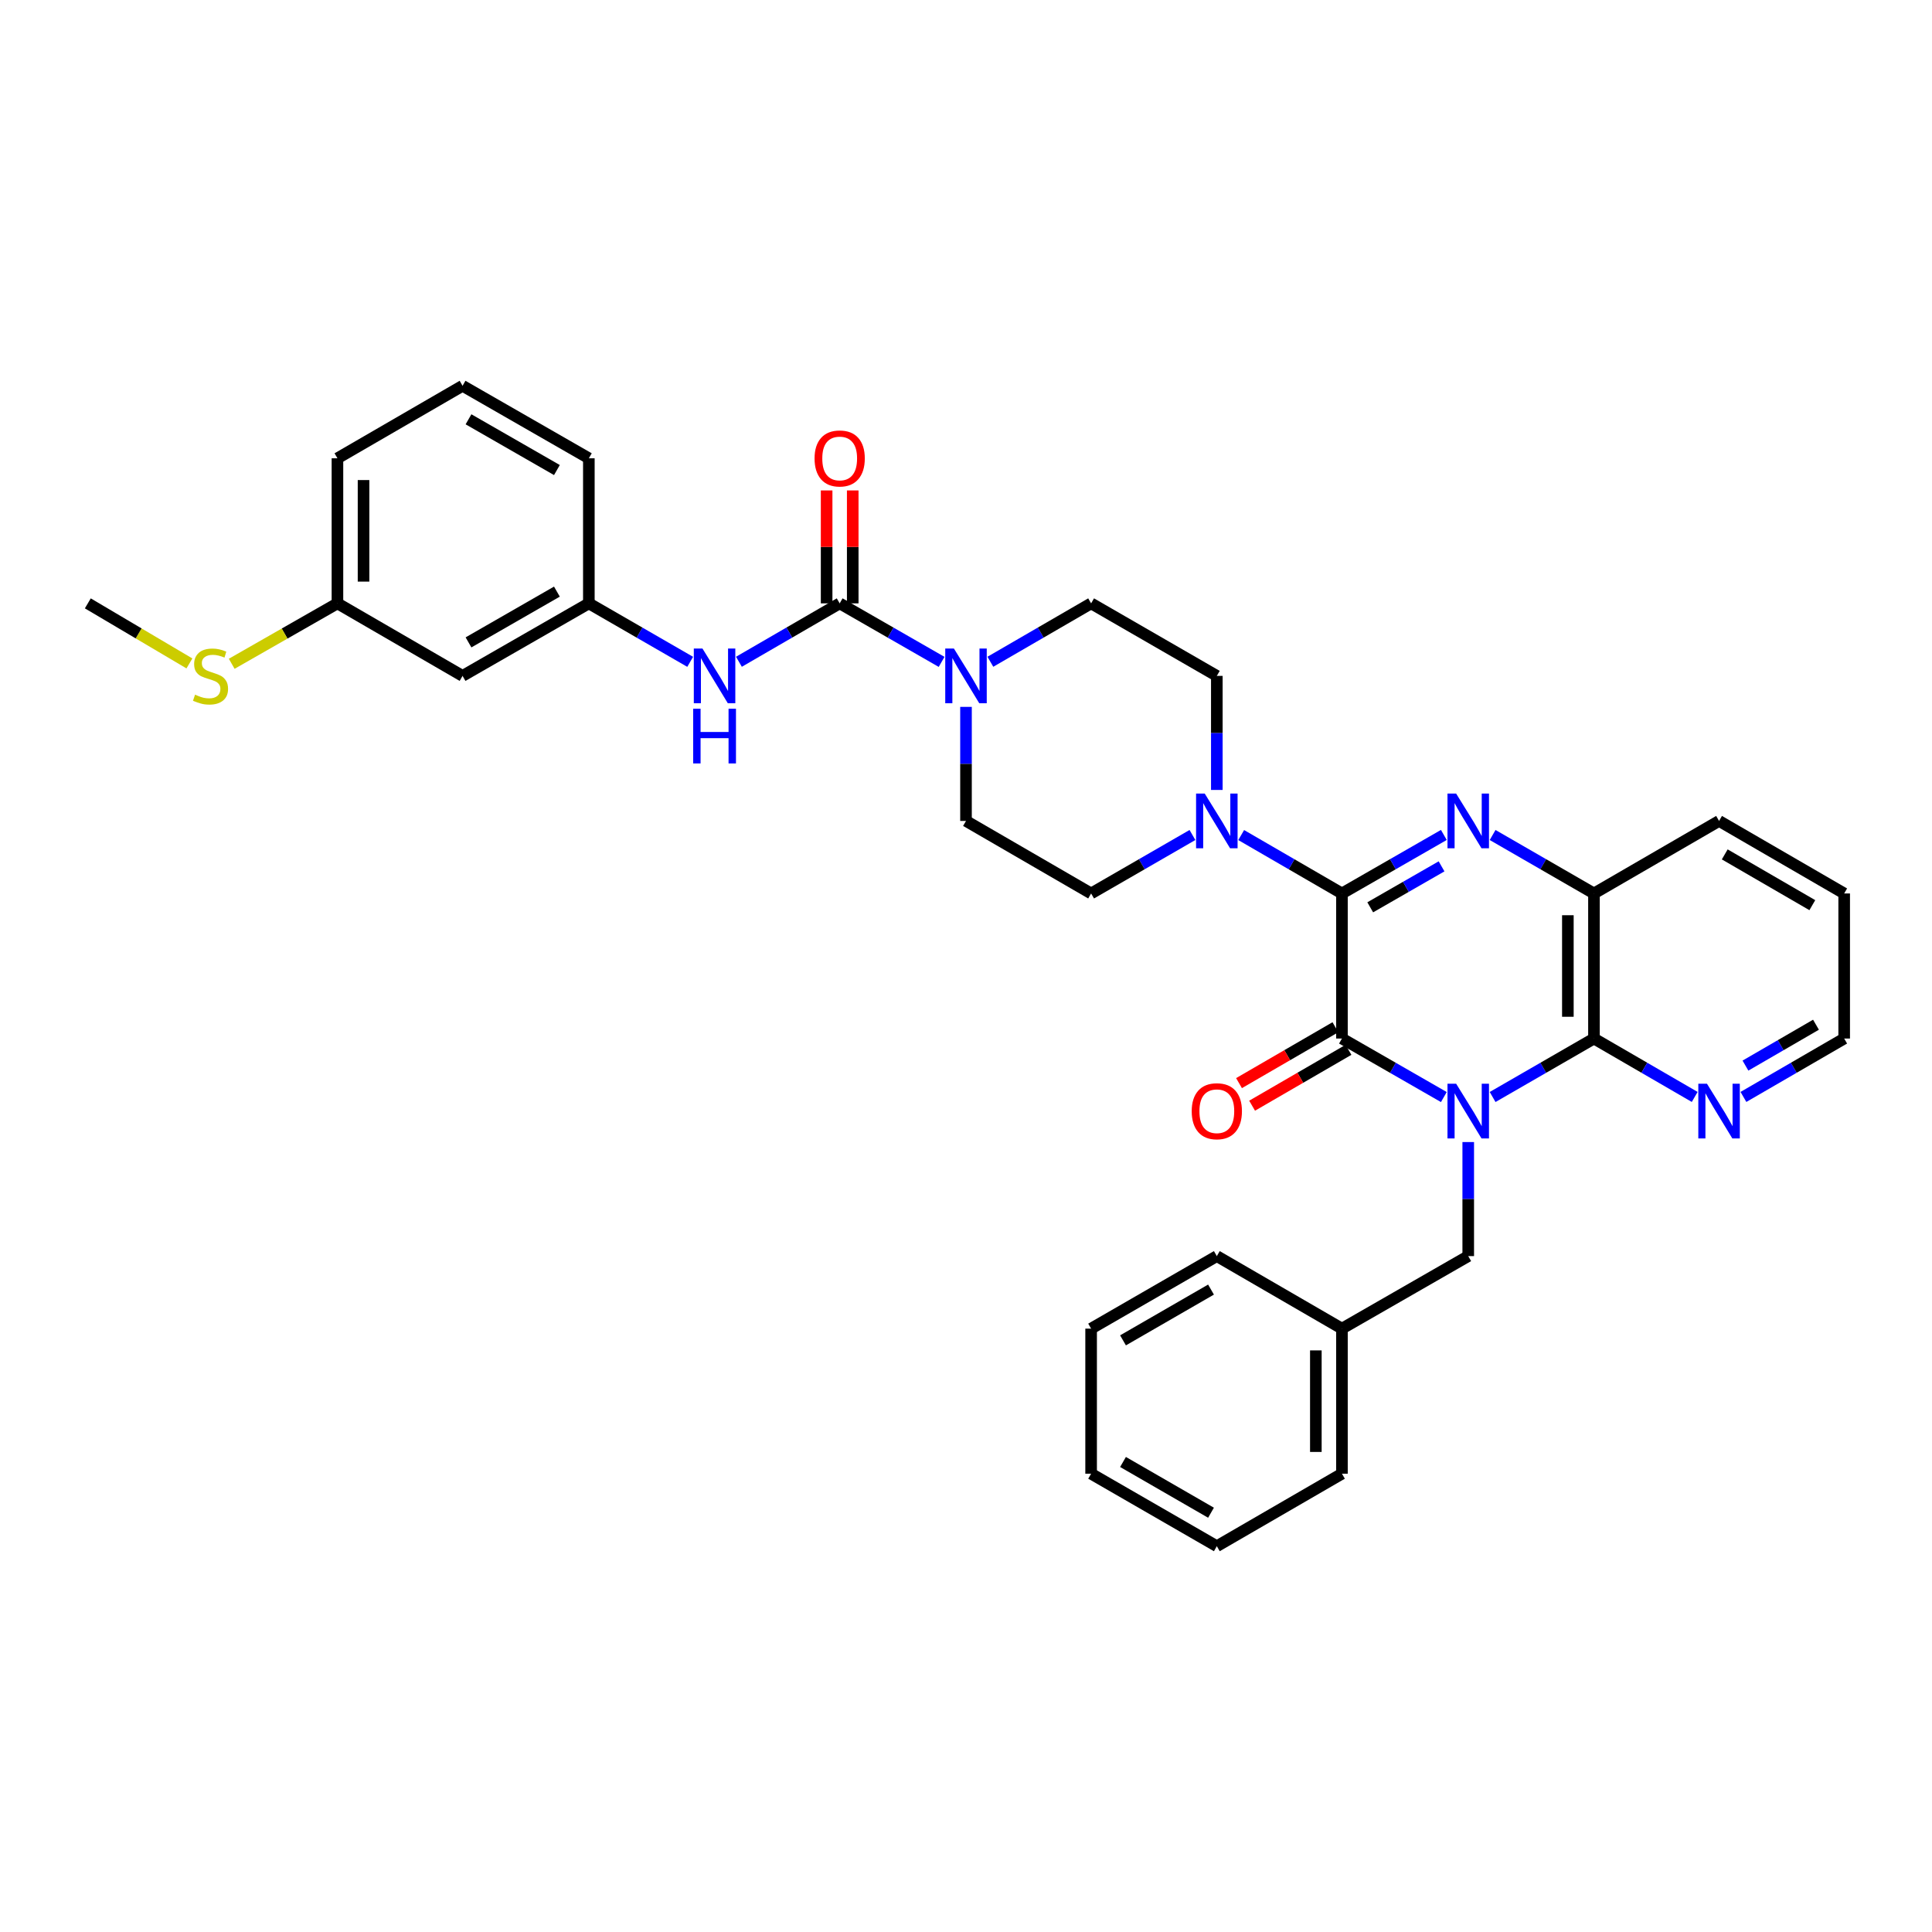 <?xml version='1.0' encoding='iso-8859-1'?>
<svg version='1.1' baseProfile='full'
              xmlns='http://www.w3.org/2000/svg'
                      xmlns:rdkit='http://www.rdkit.org/xml'
                      xmlns:xlink='http://www.w3.org/1999/xlink'
                  xml:space='preserve'
width='1000px' height='1000px' viewBox='0 0 1000 1000'>
<!-- END OF HEADER -->
<rect style='opacity:1.0;fill:#FFFFFF;stroke:none' width='1000' height='1000' x='0' y='0'> </rect>
<path class='bond-1' d='M 747.332,567.835 L 720.96,552.689' style='fill:none;fill-rule:evenodd;stroke:#0000FF;stroke-width:6px;stroke-linecap:butt;stroke-linejoin:miter;stroke-opacity:1' />
<path class='bond-1' d='M 720.96,552.689 L 694.589,537.543' style='fill:none;fill-rule:evenodd;stroke:#000000;stroke-width:6px;stroke-linecap:butt;stroke-linejoin:miter;stroke-opacity:1' />
<path class='bond-3' d='M 772.575,567.806 L 798.804,552.675' style='fill:none;fill-rule:evenodd;stroke:#0000FF;stroke-width:6px;stroke-linecap:butt;stroke-linejoin:miter;stroke-opacity:1' />
<path class='bond-3' d='M 798.804,552.675 L 825.032,537.543' style='fill:none;fill-rule:evenodd;stroke:#000000;stroke-width:6px;stroke-linecap:butt;stroke-linejoin:miter;stroke-opacity:1' />
<path class='bond-9' d='M 759.957,591.123 L 759.957,620.64' style='fill:none;fill-rule:evenodd;stroke:#0000FF;stroke-width:6px;stroke-linecap:butt;stroke-linejoin:miter;stroke-opacity:1' />
<path class='bond-9' d='M 759.957,620.64 L 759.957,650.157' style='fill:none;fill-rule:evenodd;stroke:#000000;stroke-width:6px;stroke-linecap:butt;stroke-linejoin:miter;stroke-opacity:1' />
<path class='bond-0' d='M 694.589,462.457 L 694.589,537.543' style='fill:none;fill-rule:evenodd;stroke:#000000;stroke-width:6px;stroke-linecap:butt;stroke-linejoin:miter;stroke-opacity:1' />
<path class='bond-5' d='M 694.589,462.457 L 668.514,447.341' style='fill:none;fill-rule:evenodd;stroke:#000000;stroke-width:6px;stroke-linecap:butt;stroke-linejoin:miter;stroke-opacity:1' />
<path class='bond-5' d='M 668.514,447.341 L 642.44,432.225' style='fill:none;fill-rule:evenodd;stroke:#0000FF;stroke-width:6px;stroke-linecap:butt;stroke-linejoin:miter;stroke-opacity:1' />
<path class='bond-34' d='M 694.589,462.457 L 720.96,447.311' style='fill:none;fill-rule:evenodd;stroke:#000000;stroke-width:6px;stroke-linecap:butt;stroke-linejoin:miter;stroke-opacity:1' />
<path class='bond-34' d='M 720.96,447.311 L 747.332,432.165' style='fill:none;fill-rule:evenodd;stroke:#0000FF;stroke-width:6px;stroke-linecap:butt;stroke-linejoin:miter;stroke-opacity:1' />
<path class='bond-34' d='M 709.227,469.626 L 727.688,459.024' style='fill:none;fill-rule:evenodd;stroke:#000000;stroke-width:6px;stroke-linecap:butt;stroke-linejoin:miter;stroke-opacity:1' />
<path class='bond-34' d='M 727.688,459.024 L 746.148,448.422' style='fill:none;fill-rule:evenodd;stroke:#0000FF;stroke-width:6px;stroke-linecap:butt;stroke-linejoin:miter;stroke-opacity:1' />
<path class='bond-11' d='M 691.201,531.7 L 666.257,546.161' style='fill:none;fill-rule:evenodd;stroke:#000000;stroke-width:6px;stroke-linecap:butt;stroke-linejoin:miter;stroke-opacity:1' />
<path class='bond-11' d='M 666.257,546.161 L 641.312,560.622' style='fill:none;fill-rule:evenodd;stroke:#FF0000;stroke-width:6px;stroke-linecap:butt;stroke-linejoin:miter;stroke-opacity:1' />
<path class='bond-11' d='M 697.976,543.386 L 673.031,557.847' style='fill:none;fill-rule:evenodd;stroke:#000000;stroke-width:6px;stroke-linecap:butt;stroke-linejoin:miter;stroke-opacity:1' />
<path class='bond-11' d='M 673.031,557.847 L 648.087,572.308' style='fill:none;fill-rule:evenodd;stroke:#FF0000;stroke-width:6px;stroke-linecap:butt;stroke-linejoin:miter;stroke-opacity:1' />
<path class='bond-2' d='M 772.575,432.194 L 798.804,447.325' style='fill:none;fill-rule:evenodd;stroke:#0000FF;stroke-width:6px;stroke-linecap:butt;stroke-linejoin:miter;stroke-opacity:1' />
<path class='bond-2' d='M 798.804,447.325 L 825.032,462.457' style='fill:none;fill-rule:evenodd;stroke:#000000;stroke-width:6px;stroke-linecap:butt;stroke-linejoin:miter;stroke-opacity:1' />
<path class='bond-6' d='M 825.032,537.543 L 825.032,462.457' style='fill:none;fill-rule:evenodd;stroke:#000000;stroke-width:6px;stroke-linecap:butt;stroke-linejoin:miter;stroke-opacity:1' />
<path class='bond-6' d='M 811.525,526.28 L 811.525,473.72' style='fill:none;fill-rule:evenodd;stroke:#000000;stroke-width:6px;stroke-linecap:butt;stroke-linejoin:miter;stroke-opacity:1' />
<path class='bond-10' d='M 825.032,537.543 L 851.103,552.659' style='fill:none;fill-rule:evenodd;stroke:#000000;stroke-width:6px;stroke-linecap:butt;stroke-linejoin:miter;stroke-opacity:1' />
<path class='bond-10' d='M 851.103,552.659 L 877.174,567.774' style='fill:none;fill-rule:evenodd;stroke:#0000FF;stroke-width:6px;stroke-linecap:butt;stroke-linejoin:miter;stroke-opacity:1' />
<path class='bond-4' d='M 434.617,312.3 L 460.996,327.447' style='fill:none;fill-rule:evenodd;stroke:#000000;stroke-width:6px;stroke-linecap:butt;stroke-linejoin:miter;stroke-opacity:1' />
<path class='bond-4' d='M 460.996,327.447 L 487.375,342.594' style='fill:none;fill-rule:evenodd;stroke:#0000FF;stroke-width:6px;stroke-linecap:butt;stroke-linejoin:miter;stroke-opacity:1' />
<path class='bond-8' d='M 434.617,312.3 L 408.542,327.416' style='fill:none;fill-rule:evenodd;stroke:#000000;stroke-width:6px;stroke-linecap:butt;stroke-linejoin:miter;stroke-opacity:1' />
<path class='bond-8' d='M 408.542,327.416 L 382.468,342.532' style='fill:none;fill-rule:evenodd;stroke:#0000FF;stroke-width:6px;stroke-linecap:butt;stroke-linejoin:miter;stroke-opacity:1' />
<path class='bond-12' d='M 441.371,312.3 L 441.371,283.076' style='fill:none;fill-rule:evenodd;stroke:#000000;stroke-width:6px;stroke-linecap:butt;stroke-linejoin:miter;stroke-opacity:1' />
<path class='bond-12' d='M 441.371,283.076 L 441.371,253.851' style='fill:none;fill-rule:evenodd;stroke:#FF0000;stroke-width:6px;stroke-linecap:butt;stroke-linejoin:miter;stroke-opacity:1' />
<path class='bond-12' d='M 427.863,312.3 L 427.863,283.076' style='fill:none;fill-rule:evenodd;stroke:#000000;stroke-width:6px;stroke-linecap:butt;stroke-linejoin:miter;stroke-opacity:1' />
<path class='bond-12' d='M 427.863,283.076 L 427.863,253.851' style='fill:none;fill-rule:evenodd;stroke:#FF0000;stroke-width:6px;stroke-linecap:butt;stroke-linejoin:miter;stroke-opacity:1' />
<path class='bond-13' d='M 617.21,432.194 L 590.985,447.326' style='fill:none;fill-rule:evenodd;stroke:#0000FF;stroke-width:6px;stroke-linecap:butt;stroke-linejoin:miter;stroke-opacity:1' />
<path class='bond-13' d='M 590.985,447.326 L 564.76,462.457' style='fill:none;fill-rule:evenodd;stroke:#000000;stroke-width:6px;stroke-linecap:butt;stroke-linejoin:miter;stroke-opacity:1' />
<path class='bond-14' d='M 629.828,408.877 L 629.828,379.36' style='fill:none;fill-rule:evenodd;stroke:#0000FF;stroke-width:6px;stroke-linecap:butt;stroke-linejoin:miter;stroke-opacity:1' />
<path class='bond-14' d='M 629.828,379.36 L 629.828,349.843' style='fill:none;fill-rule:evenodd;stroke:#000000;stroke-width:6px;stroke-linecap:butt;stroke-linejoin:miter;stroke-opacity:1' />
<path class='bond-22' d='M 825.032,462.457 L 889.785,424.914' style='fill:none;fill-rule:evenodd;stroke:#000000;stroke-width:6px;stroke-linecap:butt;stroke-linejoin:miter;stroke-opacity:1' />
<path class='bond-7' d='M 512.611,342.532 L 538.686,327.416' style='fill:none;fill-rule:evenodd;stroke:#0000FF;stroke-width:6px;stroke-linecap:butt;stroke-linejoin:miter;stroke-opacity:1' />
<path class='bond-7' d='M 538.686,327.416 L 564.76,312.3' style='fill:none;fill-rule:evenodd;stroke:#000000;stroke-width:6px;stroke-linecap:butt;stroke-linejoin:miter;stroke-opacity:1' />
<path class='bond-37' d='M 500,365.88 L 500,395.397' style='fill:none;fill-rule:evenodd;stroke:#0000FF;stroke-width:6px;stroke-linecap:butt;stroke-linejoin:miter;stroke-opacity:1' />
<path class='bond-37' d='M 500,395.397 L 500,424.914' style='fill:none;fill-rule:evenodd;stroke:#000000;stroke-width:6px;stroke-linecap:butt;stroke-linejoin:miter;stroke-opacity:1' />
<path class='bond-17' d='M 357.238,342.563 L 331.013,327.431' style='fill:none;fill-rule:evenodd;stroke:#0000FF;stroke-width:6px;stroke-linecap:butt;stroke-linejoin:miter;stroke-opacity:1' />
<path class='bond-17' d='M 331.013,327.431 L 304.789,312.3' style='fill:none;fill-rule:evenodd;stroke:#000000;stroke-width:6px;stroke-linecap:butt;stroke-linejoin:miter;stroke-opacity:1' />
<path class='bond-21' d='M 759.957,650.157 L 694.589,687.7' style='fill:none;fill-rule:evenodd;stroke:#000000;stroke-width:6px;stroke-linecap:butt;stroke-linejoin:miter;stroke-opacity:1' />
<path class='bond-24' d='M 902.397,567.775 L 928.471,552.659' style='fill:none;fill-rule:evenodd;stroke:#0000FF;stroke-width:6px;stroke-linecap:butt;stroke-linejoin:miter;stroke-opacity:1' />
<path class='bond-24' d='M 928.471,552.659 L 954.545,537.543' style='fill:none;fill-rule:evenodd;stroke:#000000;stroke-width:6px;stroke-linecap:butt;stroke-linejoin:miter;stroke-opacity:1' />
<path class='bond-24' d='M 903.444,551.554 L 921.697,540.973' style='fill:none;fill-rule:evenodd;stroke:#0000FF;stroke-width:6px;stroke-linecap:butt;stroke-linejoin:miter;stroke-opacity:1' />
<path class='bond-24' d='M 921.697,540.973 L 939.949,530.392' style='fill:none;fill-rule:evenodd;stroke:#000000;stroke-width:6px;stroke-linecap:butt;stroke-linejoin:miter;stroke-opacity:1' />
<path class='bond-16' d='M 564.76,462.457 L 500,424.914' style='fill:none;fill-rule:evenodd;stroke:#000000;stroke-width:6px;stroke-linecap:butt;stroke-linejoin:miter;stroke-opacity:1' />
<path class='bond-15' d='M 629.828,349.843 L 564.76,312.3' style='fill:none;fill-rule:evenodd;stroke:#000000;stroke-width:6px;stroke-linecap:butt;stroke-linejoin:miter;stroke-opacity:1' />
<path class='bond-18' d='M 304.789,312.3 L 239.42,349.843' style='fill:none;fill-rule:evenodd;stroke:#000000;stroke-width:6px;stroke-linecap:butt;stroke-linejoin:miter;stroke-opacity:1' />
<path class='bond-18' d='M 288.256,306.219 L 242.498,332.499' style='fill:none;fill-rule:evenodd;stroke:#000000;stroke-width:6px;stroke-linecap:butt;stroke-linejoin:miter;stroke-opacity:1' />
<path class='bond-25' d='M 304.789,312.3 L 304.789,237.214' style='fill:none;fill-rule:evenodd;stroke:#000000;stroke-width:6px;stroke-linecap:butt;stroke-linejoin:miter;stroke-opacity:1' />
<path class='bond-19' d='M 239.42,349.843 L 174.66,312.3' style='fill:none;fill-rule:evenodd;stroke:#000000;stroke-width:6px;stroke-linecap:butt;stroke-linejoin:miter;stroke-opacity:1' />
<path class='bond-20' d='M 174.66,312.3 L 147.297,327.937' style='fill:none;fill-rule:evenodd;stroke:#000000;stroke-width:6px;stroke-linecap:butt;stroke-linejoin:miter;stroke-opacity:1' />
<path class='bond-20' d='M 147.297,327.937 L 119.933,343.573' style='fill:none;fill-rule:evenodd;stroke:#CCCC00;stroke-width:6px;stroke-linecap:butt;stroke-linejoin:miter;stroke-opacity:1' />
<path class='bond-38' d='M 174.66,312.3 L 174.66,237.214' style='fill:none;fill-rule:evenodd;stroke:#000000;stroke-width:6px;stroke-linecap:butt;stroke-linejoin:miter;stroke-opacity:1' />
<path class='bond-38' d='M 188.167,301.037 L 188.167,248.477' style='fill:none;fill-rule:evenodd;stroke:#000000;stroke-width:6px;stroke-linecap:butt;stroke-linejoin:miter;stroke-opacity:1' />
<path class='bond-27' d='M 98.037,343.385 L 71.746,327.843' style='fill:none;fill-rule:evenodd;stroke:#CCCC00;stroke-width:6px;stroke-linecap:butt;stroke-linejoin:miter;stroke-opacity:1' />
<path class='bond-27' d='M 71.746,327.843 L 45.455,312.3' style='fill:none;fill-rule:evenodd;stroke:#000000;stroke-width:6px;stroke-linecap:butt;stroke-linejoin:miter;stroke-opacity:1' />
<path class='bond-28' d='M 694.589,687.7 L 694.589,762.786' style='fill:none;fill-rule:evenodd;stroke:#000000;stroke-width:6px;stroke-linecap:butt;stroke-linejoin:miter;stroke-opacity:1' />
<path class='bond-28' d='M 681.081,698.963 L 681.081,751.523' style='fill:none;fill-rule:evenodd;stroke:#000000;stroke-width:6px;stroke-linecap:butt;stroke-linejoin:miter;stroke-opacity:1' />
<path class='bond-29' d='M 694.589,687.7 L 629.828,650.157' style='fill:none;fill-rule:evenodd;stroke:#000000;stroke-width:6px;stroke-linecap:butt;stroke-linejoin:miter;stroke-opacity:1' />
<path class='bond-35' d='M 889.785,424.914 L 954.545,462.457' style='fill:none;fill-rule:evenodd;stroke:#000000;stroke-width:6px;stroke-linecap:butt;stroke-linejoin:miter;stroke-opacity:1' />
<path class='bond-35' d='M 892.725,442.231 L 938.057,468.511' style='fill:none;fill-rule:evenodd;stroke:#000000;stroke-width:6px;stroke-linecap:butt;stroke-linejoin:miter;stroke-opacity:1' />
<path class='bond-23' d='M 239.42,199.686 L 304.789,237.214' style='fill:none;fill-rule:evenodd;stroke:#000000;stroke-width:6px;stroke-linecap:butt;stroke-linejoin:miter;stroke-opacity:1' />
<path class='bond-23' d='M 242.5,217.03 L 288.258,243.299' style='fill:none;fill-rule:evenodd;stroke:#000000;stroke-width:6px;stroke-linecap:butt;stroke-linejoin:miter;stroke-opacity:1' />
<path class='bond-26' d='M 239.42,199.686 L 174.66,237.214' style='fill:none;fill-rule:evenodd;stroke:#000000;stroke-width:6px;stroke-linecap:butt;stroke-linejoin:miter;stroke-opacity:1' />
<path class='bond-30' d='M 954.545,537.543 L 954.545,462.457' style='fill:none;fill-rule:evenodd;stroke:#000000;stroke-width:6px;stroke-linecap:butt;stroke-linejoin:miter;stroke-opacity:1' />
<path class='bond-32' d='M 694.589,762.786 L 629.828,800.314' style='fill:none;fill-rule:evenodd;stroke:#000000;stroke-width:6px;stroke-linecap:butt;stroke-linejoin:miter;stroke-opacity:1' />
<path class='bond-31' d='M 629.828,650.157 L 564.76,687.7' style='fill:none;fill-rule:evenodd;stroke:#000000;stroke-width:6px;stroke-linecap:butt;stroke-linejoin:miter;stroke-opacity:1' />
<path class='bond-31' d='M 626.819,667.488 L 581.271,693.768' style='fill:none;fill-rule:evenodd;stroke:#000000;stroke-width:6px;stroke-linecap:butt;stroke-linejoin:miter;stroke-opacity:1' />
<path class='bond-33' d='M 564.76,687.7 L 564.76,762.786' style='fill:none;fill-rule:evenodd;stroke:#000000;stroke-width:6px;stroke-linecap:butt;stroke-linejoin:miter;stroke-opacity:1' />
<path class='bond-36' d='M 629.828,800.314 L 564.76,762.786' style='fill:none;fill-rule:evenodd;stroke:#000000;stroke-width:6px;stroke-linecap:butt;stroke-linejoin:miter;stroke-opacity:1' />
<path class='bond-36' d='M 626.817,782.984 L 581.269,756.714' style='fill:none;fill-rule:evenodd;stroke:#000000;stroke-width:6px;stroke-linecap:butt;stroke-linejoin:miter;stroke-opacity:1' />
<path  class='atom-0' d='M 753.697 560.926
L 762.977 575.926
Q 763.897 577.406, 765.377 580.086
Q 766.857 582.766, 766.937 582.926
L 766.937 560.926
L 770.697 560.926
L 770.697 589.246
L 766.817 589.246
L 756.857 572.846
Q 755.697 570.926, 754.457 568.726
Q 753.257 566.526, 752.897 565.846
L 752.897 589.246
L 749.217 589.246
L 749.217 560.926
L 753.697 560.926
' fill='#0000FF'/>
<path  class='atom-3' d='M 753.697 410.754
L 762.977 425.754
Q 763.897 427.234, 765.377 429.914
Q 766.857 432.594, 766.937 432.754
L 766.937 410.754
L 770.697 410.754
L 770.697 439.074
L 766.817 439.074
L 756.857 422.674
Q 755.697 420.754, 754.457 418.554
Q 753.257 416.354, 752.897 415.674
L 752.897 439.074
L 749.217 439.074
L 749.217 410.754
L 753.697 410.754
' fill='#0000FF'/>
<path  class='atom-6' d='M 623.568 410.754
L 632.848 425.754
Q 633.768 427.234, 635.248 429.914
Q 636.728 432.594, 636.808 432.754
L 636.808 410.754
L 640.568 410.754
L 640.568 439.074
L 636.688 439.074
L 626.728 422.674
Q 625.568 420.754, 624.328 418.554
Q 623.128 416.354, 622.768 415.674
L 622.768 439.074
L 619.088 439.074
L 619.088 410.754
L 623.568 410.754
' fill='#0000FF'/>
<path  class='atom-8' d='M 493.74 335.683
L 503.02 350.683
Q 503.94 352.163, 505.42 354.843
Q 506.9 357.523, 506.98 357.683
L 506.98 335.683
L 510.74 335.683
L 510.74 364.003
L 506.86 364.003
L 496.9 347.603
Q 495.74 345.683, 494.5 343.483
Q 493.3 341.283, 492.94 340.603
L 492.94 364.003
L 489.26 364.003
L 489.26 335.683
L 493.74 335.683
' fill='#0000FF'/>
<path  class='atom-9' d='M 363.597 335.683
L 372.877 350.683
Q 373.797 352.163, 375.277 354.843
Q 376.757 357.523, 376.837 357.683
L 376.837 335.683
L 380.597 335.683
L 380.597 364.003
L 376.717 364.003
L 366.757 347.603
Q 365.597 345.683, 364.357 343.483
Q 363.157 341.283, 362.797 340.603
L 362.797 364.003
L 359.117 364.003
L 359.117 335.683
L 363.597 335.683
' fill='#0000FF'/>
<path  class='atom-9' d='M 358.777 366.835
L 362.617 366.835
L 362.617 378.875
L 377.097 378.875
L 377.097 366.835
L 380.937 366.835
L 380.937 395.155
L 377.097 395.155
L 377.097 382.075
L 362.617 382.075
L 362.617 395.155
L 358.777 395.155
L 358.777 366.835
' fill='#0000FF'/>
<path  class='atom-11' d='M 883.525 560.926
L 892.805 575.926
Q 893.725 577.406, 895.205 580.086
Q 896.685 582.766, 896.765 582.926
L 896.765 560.926
L 900.525 560.926
L 900.525 589.246
L 896.645 589.246
L 886.685 572.846
Q 885.525 570.926, 884.285 568.726
Q 883.085 566.526, 882.725 565.846
L 882.725 589.246
L 879.045 589.246
L 879.045 560.926
L 883.525 560.926
' fill='#0000FF'/>
<path  class='atom-12' d='M 616.828 575.166
Q 616.828 568.366, 620.188 564.566
Q 623.548 560.766, 629.828 560.766
Q 636.108 560.766, 639.468 564.566
Q 642.828 568.366, 642.828 575.166
Q 642.828 582.046, 639.428 585.966
Q 636.028 589.846, 629.828 589.846
Q 623.588 589.846, 620.188 585.966
Q 616.828 582.086, 616.828 575.166
M 629.828 586.646
Q 634.148 586.646, 636.468 583.766
Q 638.828 580.846, 638.828 575.166
Q 638.828 569.606, 636.468 566.806
Q 634.148 563.966, 629.828 563.966
Q 625.508 563.966, 623.148 566.766
Q 620.828 569.566, 620.828 575.166
Q 620.828 580.886, 623.148 583.766
Q 625.508 586.646, 629.828 586.646
' fill='#FF0000'/>
<path  class='atom-13' d='M 421.617 237.294
Q 421.617 230.494, 424.977 226.694
Q 428.337 222.894, 434.617 222.894
Q 440.897 222.894, 444.257 226.694
Q 447.617 230.494, 447.617 237.294
Q 447.617 244.174, 444.217 248.094
Q 440.817 251.974, 434.617 251.974
Q 428.377 251.974, 424.977 248.094
Q 421.617 244.214, 421.617 237.294
M 434.617 248.774
Q 438.937 248.774, 441.257 245.894
Q 443.617 242.974, 443.617 237.294
Q 443.617 231.734, 441.257 228.934
Q 438.937 226.094, 434.617 226.094
Q 430.297 226.094, 427.937 228.894
Q 425.617 231.694, 425.617 237.294
Q 425.617 243.014, 427.937 245.894
Q 430.297 248.774, 434.617 248.774
' fill='#FF0000'/>
<path  class='atom-21' d='M 100.962 359.563
Q 101.282 359.683, 102.602 360.243
Q 103.922 360.803, 105.362 361.163
Q 106.842 361.483, 108.282 361.483
Q 110.962 361.483, 112.522 360.203
Q 114.082 358.883, 114.082 356.603
Q 114.082 355.043, 113.282 354.083
Q 112.522 353.123, 111.322 352.603
Q 110.122 352.083, 108.122 351.483
Q 105.602 350.723, 104.082 350.003
Q 102.602 349.283, 101.522 347.763
Q 100.482 346.243, 100.482 343.683
Q 100.482 340.123, 102.882 337.923
Q 105.322 335.723, 110.122 335.723
Q 113.402 335.723, 117.122 337.283
L 116.202 340.363
Q 112.802 338.963, 110.242 338.963
Q 107.482 338.963, 105.962 340.123
Q 104.442 341.243, 104.482 343.203
Q 104.482 344.723, 105.242 345.643
Q 106.042 346.563, 107.162 347.083
Q 108.322 347.603, 110.242 348.203
Q 112.802 349.003, 114.322 349.803
Q 115.842 350.603, 116.922 352.243
Q 118.042 353.843, 118.042 356.603
Q 118.042 360.523, 115.402 362.643
Q 112.802 364.723, 108.442 364.723
Q 105.922 364.723, 104.002 364.163
Q 102.122 363.643, 99.882 362.723
L 100.962 359.563
' fill='#CCCC00'/>
</svg>

